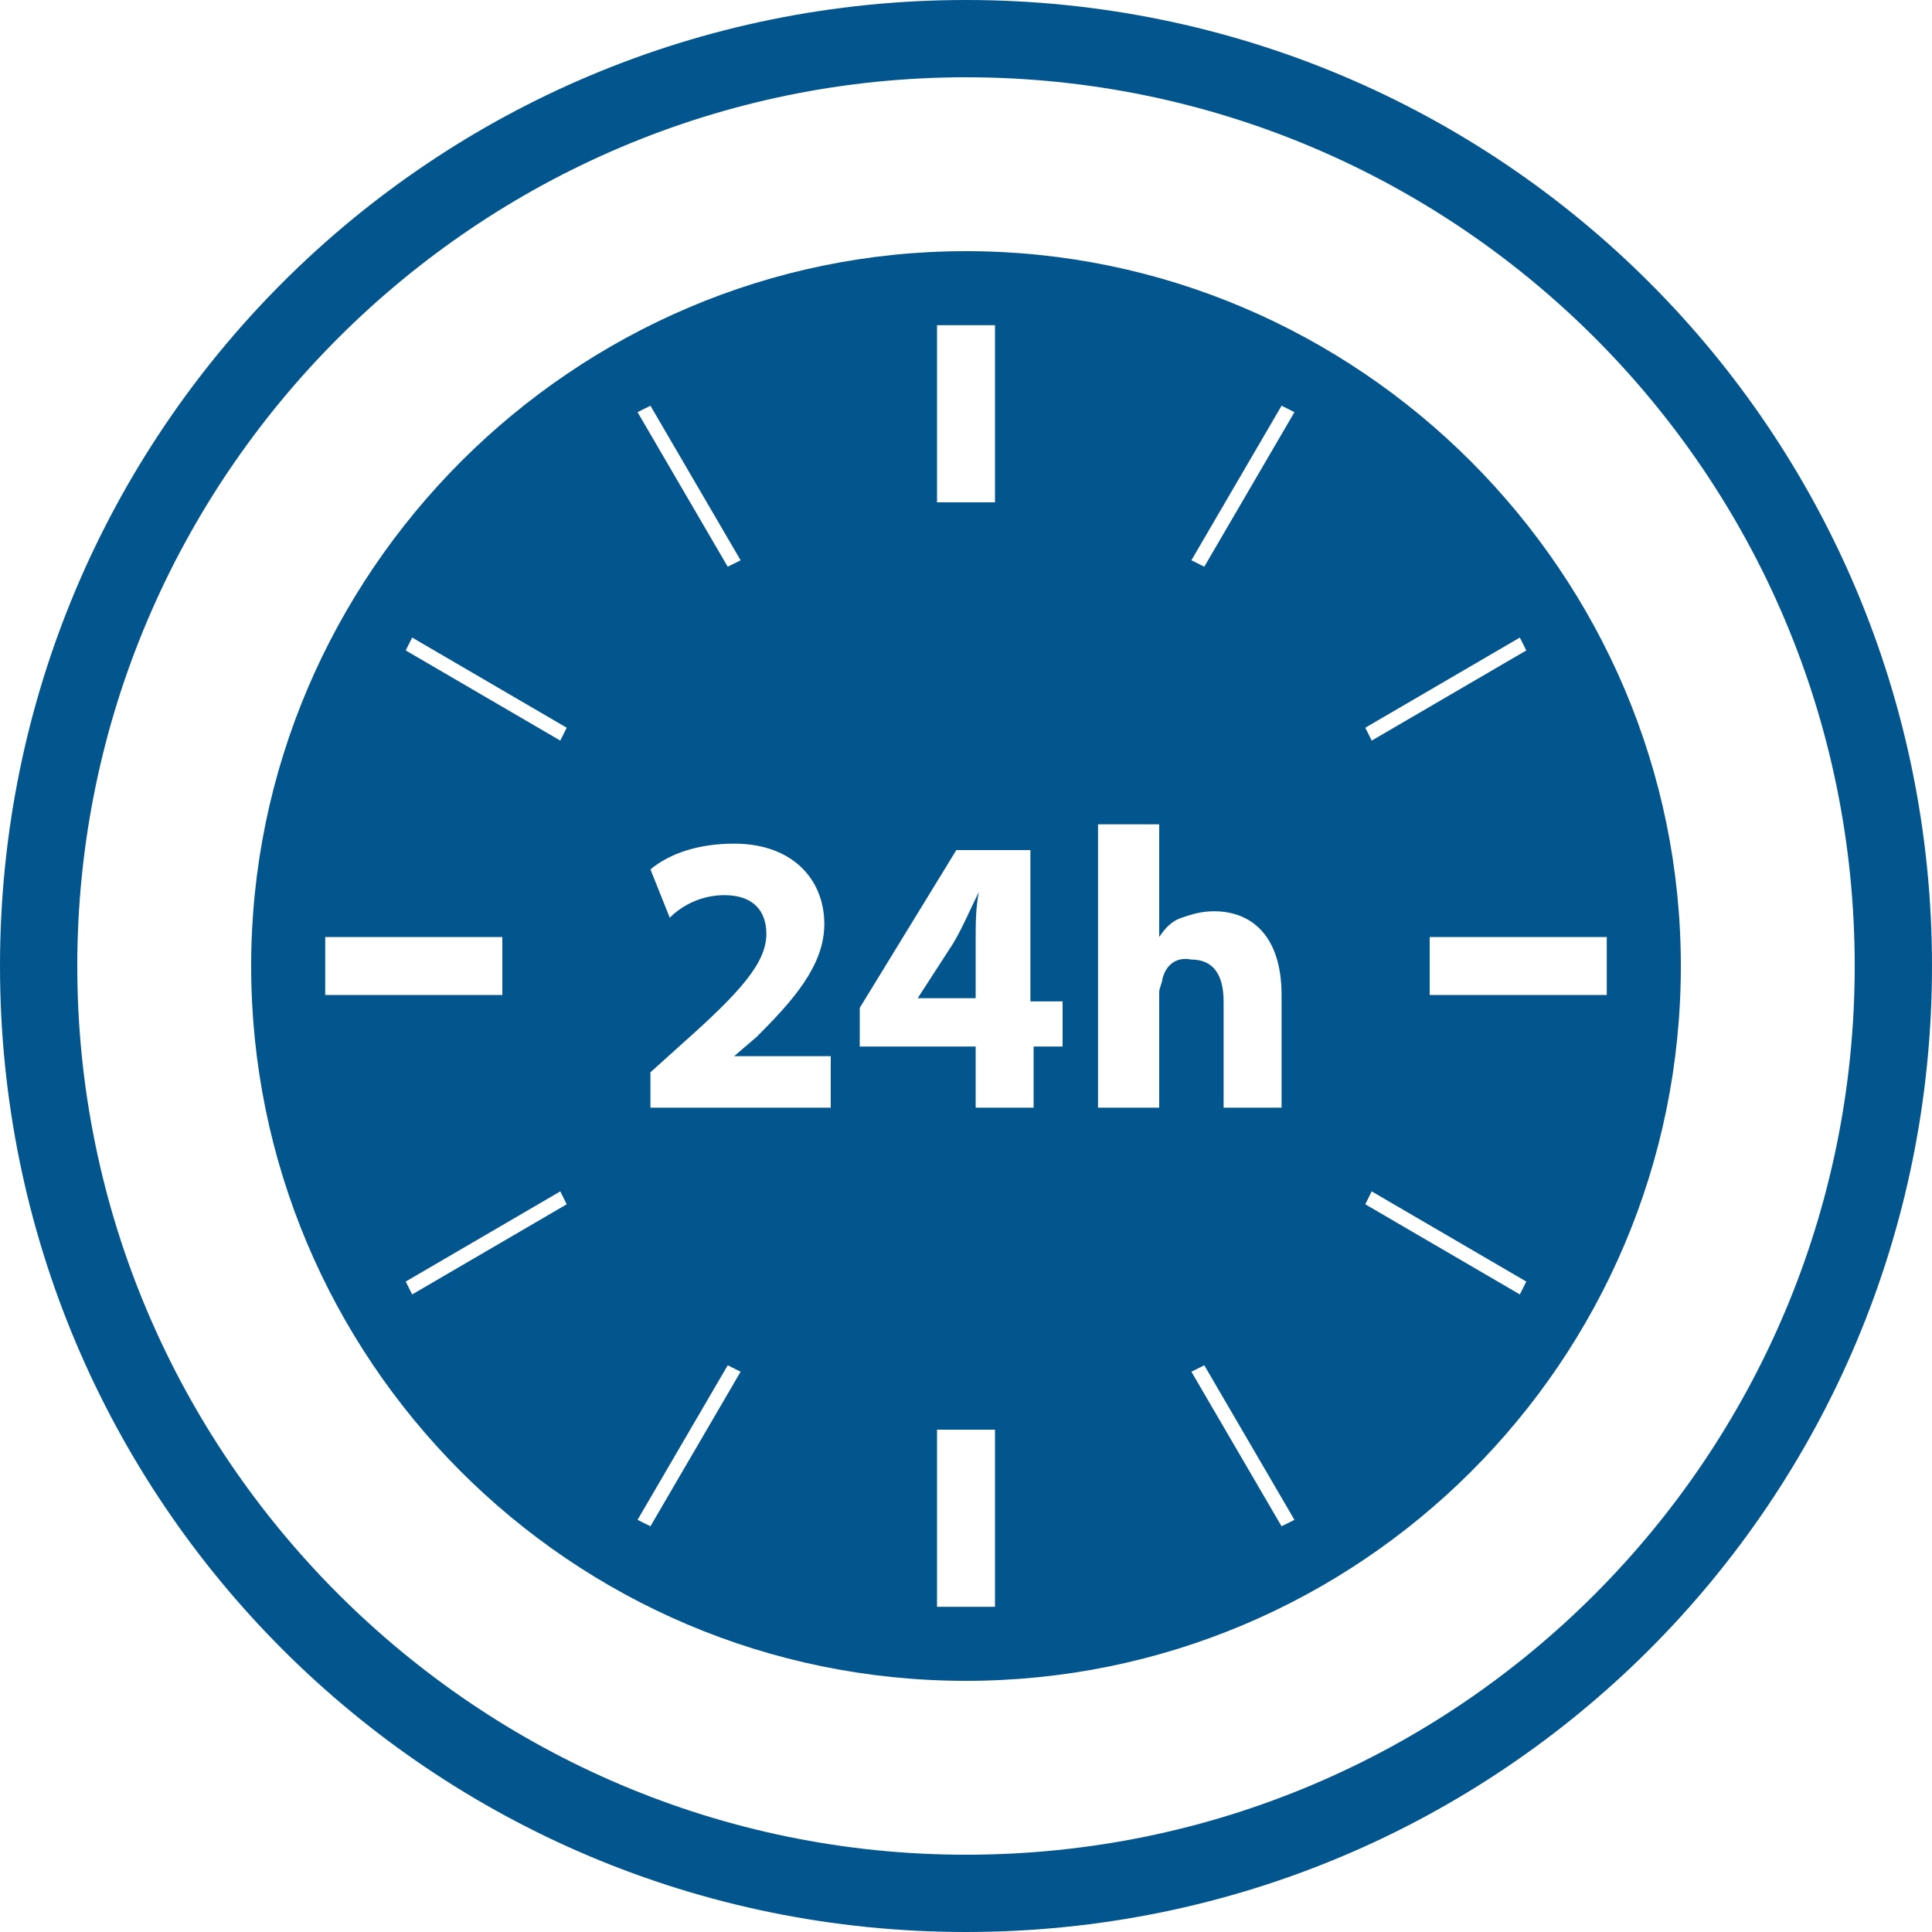 <?xml version="1.0" encoding="utf-8"?>
<!-- Generator: Adobe Illustrator 17.1.0, SVG Export Plug-In . SVG Version: 6.00 Build 0)  -->
<!DOCTYPE svg PUBLIC "-//W3C//DTD SVG 1.1//EN" "http://www.w3.org/Graphics/SVG/1.1/DTD/svg11.dtd">
<svg version="1.1" id="Réteg_1" xmlns="http://www.w3.org/2000/svg" xmlns:xlink="http://www.w3.org/1999/xlink" x="0px" y="0px"
	 viewBox="0 0 60 60" enable-background="new 0 0 60 60" xml:space="preserve">
<g>
	<path fill-rule="evenodd" clip-rule="evenodd" fill="#03558D" d="M30,2.4c15.2,0,27.6,12.3,27.6,27.6c0,15.2-12.3,27.6-27.6,27.6
		C14.8,57.6,2.4,45.2,2.4,30C2.4,14.8,14.8,2.4,30,2.4 M30,0c16.6,0,30,13.4,30,30c0,16.6-13.4,30-30,30S0,46.6,0,30
		C0,13.4,13.4,0,30,0z"/>
	<path fill-rule="evenodd" clip-rule="evenodd" fill="#03558D" d="M30,7.8C17.8,7.8,7.8,17.8,7.8,30c0,12.2,9.9,22.2,22.2,22.2
		c12.2,0,22.2-9.9,22.2-22.2C52.2,17.8,42.2,7.8,30,7.8 M29.1,10.1h1.8v5.5h-1.8V10.1z M20.2,12.6l2.8,4.8l-0.4,0.2l-2.8-4.8
		L20.2,12.6z M12.8,19.8l4.8,2.8L17.4,23l-4.8-2.8L12.8,19.8z M10.1,29.1h5.5v1.8h-5.5V29.1z M12.8,40.2l-0.2-0.4l4.8-2.8l0.2,0.4
		L12.8,40.2z M20.2,47.4l-0.4-0.2l2.8-4.8l0.4,0.2L20.2,47.4z M25.9,34.4h-5.7v-1.1l1-0.9c1.8-1.6,2.6-2.5,2.6-3.4
		c0-0.7-0.4-1.2-1.3-1.2c-0.7,0-1.3,0.3-1.7,0.7L20.2,27c0.6-0.5,1.5-0.8,2.6-0.8c1.8,0,2.8,1.1,2.8,2.5c0,1.3-1,2.4-2.1,3.5
		l-0.7,0.6v0h3V34.4z M30.9,49.9h-1.8v-5.5h1.8V49.9z M33.1,32.5h-1v1.9h-1.8v-1.9h-3.6v-1.2l3-4.9h2.3v4.7h1V32.5z M36.1,30.4
		c0,0.1-0.1,0.3-0.1,0.4v3.6h-1.9v-8.8H36v3.5h0c0.2-0.3,0.4-0.5,0.7-0.6c0.3-0.1,0.6-0.2,1-0.2c1.2,0,2.1,0.8,2.1,2.6v3.5H38v-3.3
		c0-0.8-0.3-1.3-1-1.3C36.5,29.7,36.2,30,36.1,30.4z M39.8,47.4L37,42.6l0.4-0.2l2.8,4.8L39.8,47.4z M37.4,17.6L37,17.4l2.8-4.8
		l0.4,0.2L37.4,17.6z M47.2,19.8l0.2,0.4L42.6,23l-0.2-0.4L47.2,19.8z M47.2,40.2l-4.8-2.8l0.2-0.4l4.8,2.8L47.2,40.2z M44.4,30.9
		v-1.8l5.5,0l0,1.8L44.4,30.9z"/>
	<path fill-rule="evenodd" clip-rule="evenodd" fill="#03558D" d="M29.6,29.3L28.5,31v0h1.8v-1.8c0-0.5,0-1,0.1-1.5h0
		C30.1,28.3,29.9,28.8,29.6,29.3"/>
</g>
</svg>
